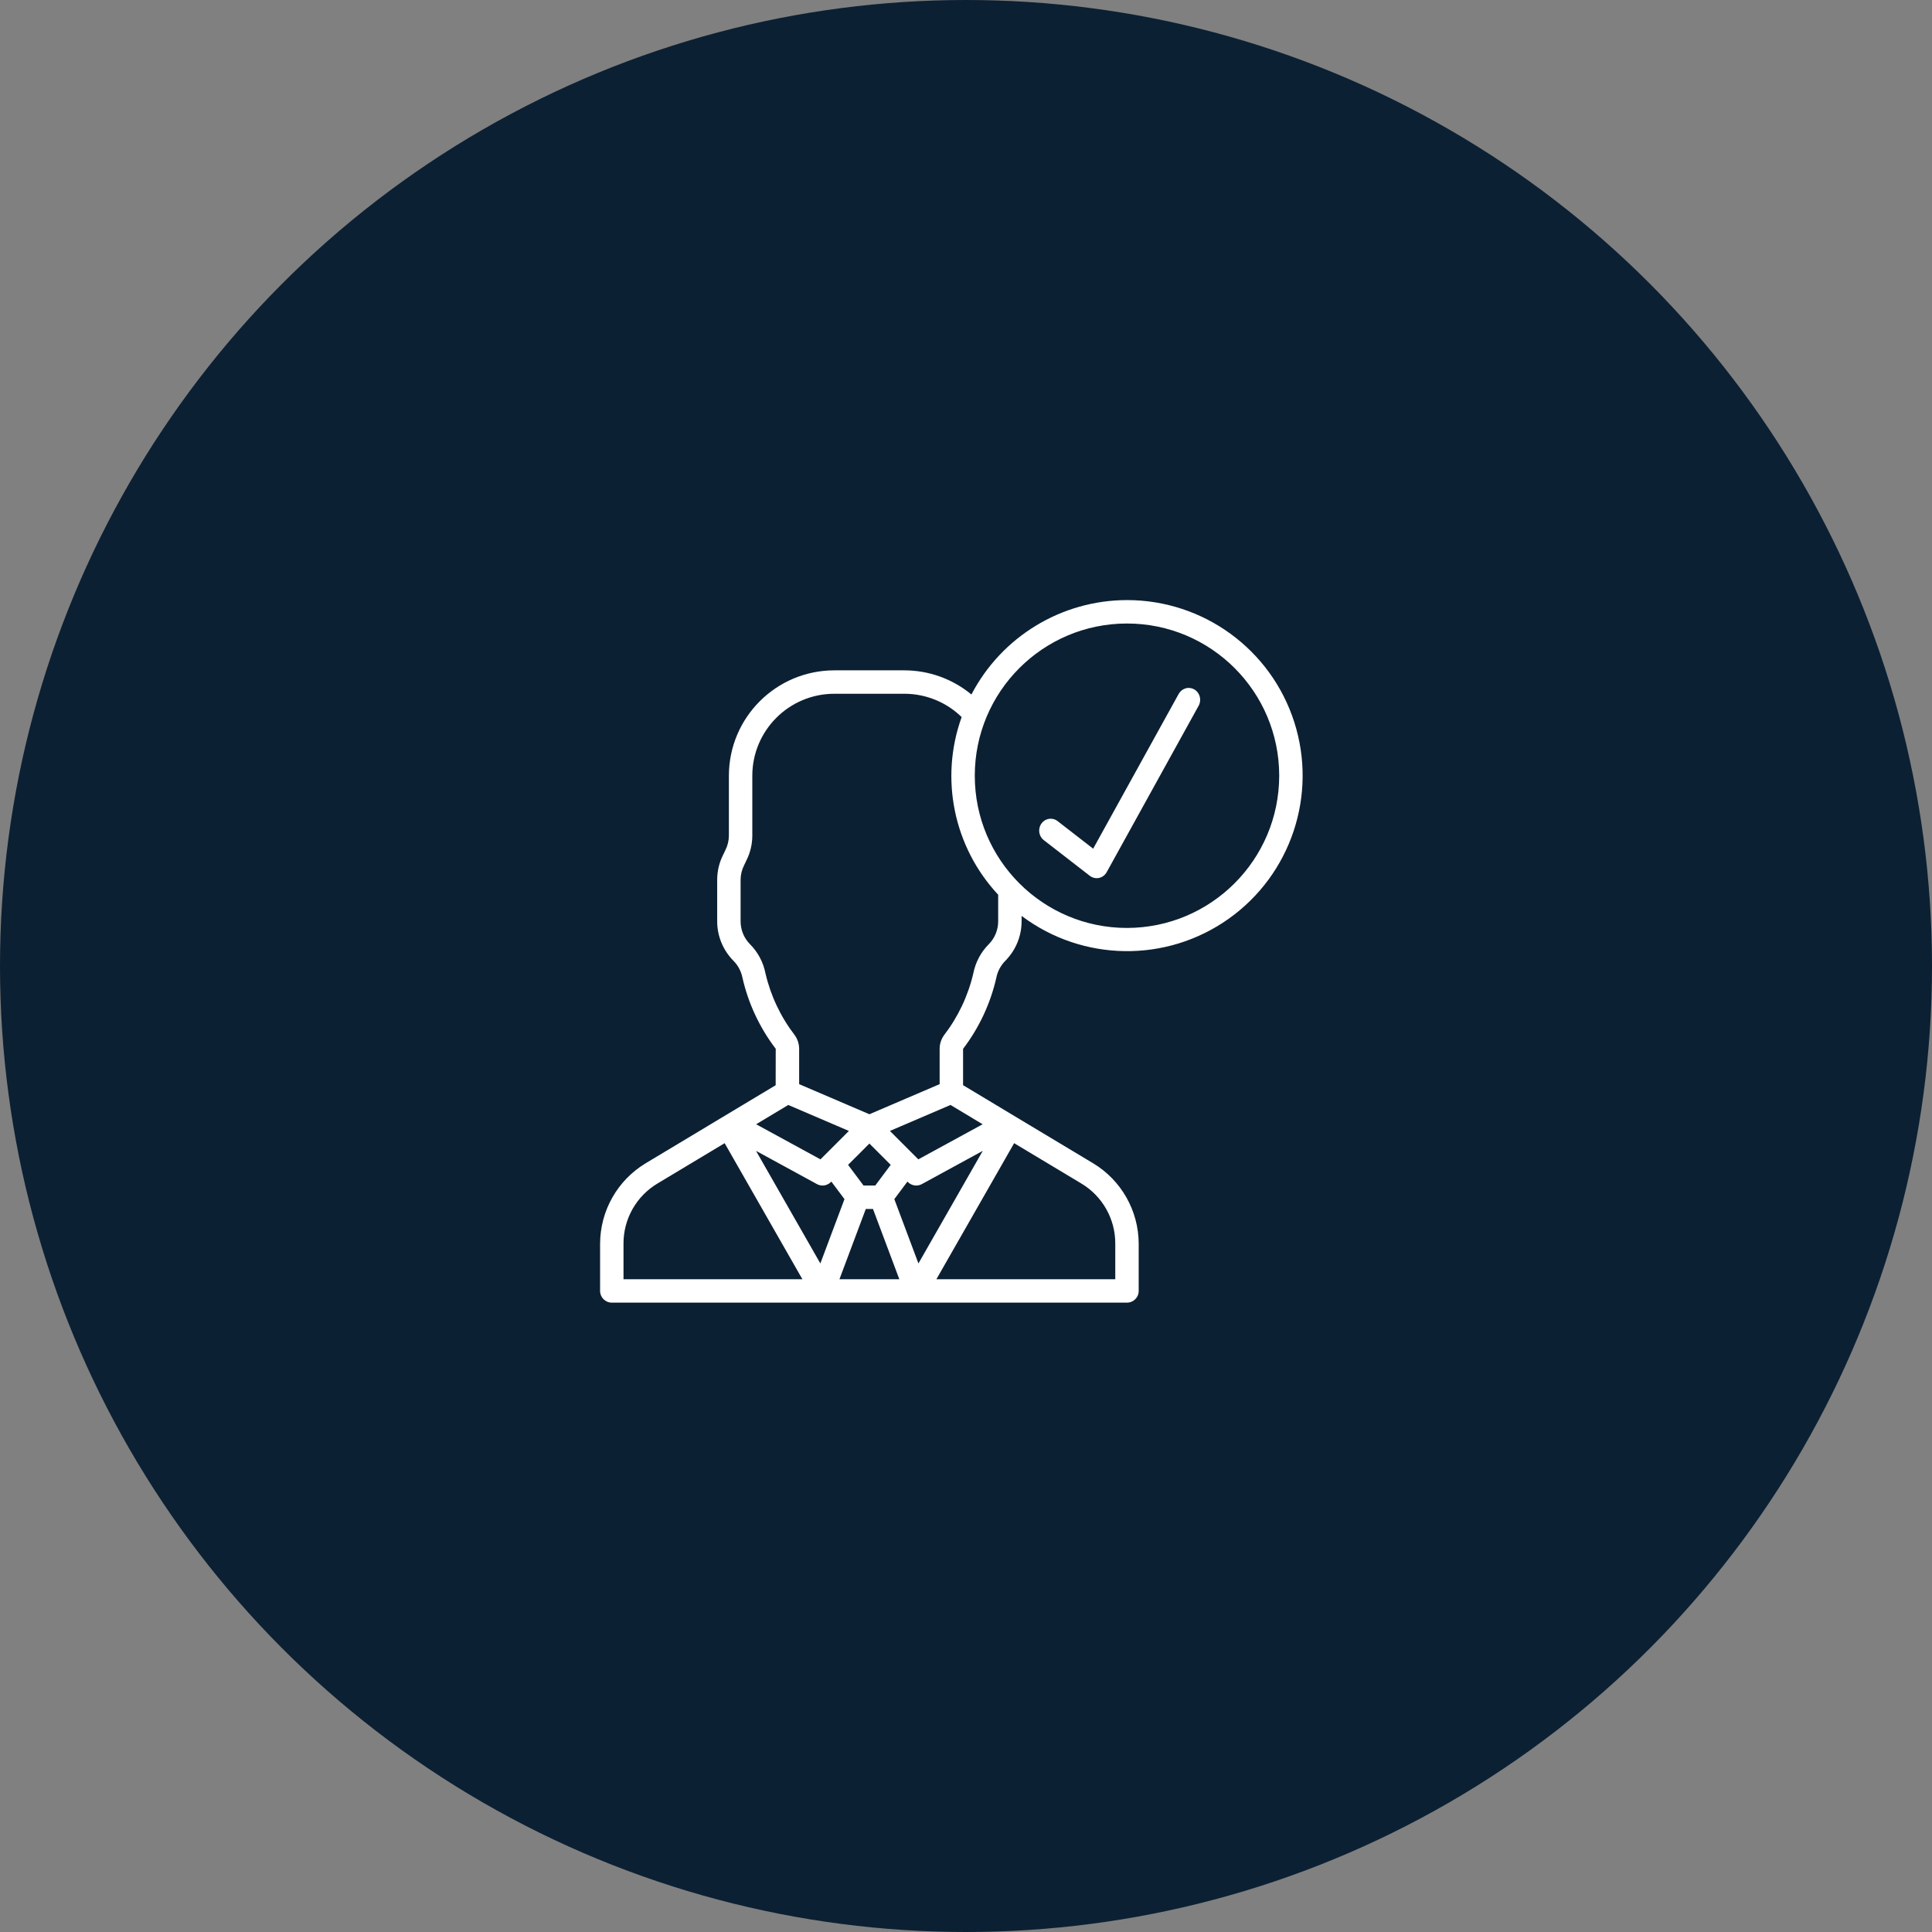 <svg xmlns="http://www.w3.org/2000/svg" width="132" height="132" viewBox="0 0 132 132">
  <rect x="0" y="0" width="132" height="132" fill="#808080" stroke="none"/>
  <g fill="none" fill-rule="evenodd">
    <circle cx="66" cy="66" r="66" fill="#0C2033"/>
    <path fill="#FFF" fill-rule="nonzero" d="M88.431,49.344 C86.843,44.371 82.22,40.997 76.999,41 C72.532,41.005 68.437,43.49 66.37,47.45 C65.084,46.387 63.468,45.803 61.8,45.8 L57,45.8 C53.025,45.805 49.804,49.025 49.8,53 L49.8,57.088 C49.799,57.435 49.716,57.778 49.558,58.088 L49.404,58.41 C49.138,58.938 49,59.521 49,60.112 L49,62.952 C49.002,63.961 49.403,64.929 50.114,65.646 C50.428,65.962 50.641,66.365 50.727,66.802 C51.128,68.564 51.903,70.219 53,71.656 L52.996,74.146 L44.107,79.482 C42.186,80.644 41.009,82.722 41,84.968 L41,88.2 C41,88.642 41.358,89 41.8,89 L56.198,89 L56.2,89 L56.202,89 L62.597,89 L62.6,89 L62.602,89 L76.999,89 C77.441,89 77.799,88.642 77.799,88.2 L77.799,84.968 C77.79,82.722 76.613,80.643 74.691,79.482 L65.8,74.144 L65.8,71.661 C66.895,70.224 67.67,68.568 68.071,66.806 C68.157,66.367 68.371,65.964 68.685,65.646 C69.397,64.929 69.797,63.961 69.799,62.952 L69.799,62.577 C73.972,65.715 79.695,65.793 83.951,62.77 C88.207,59.746 90.019,54.317 88.431,49.344 Z M53.81,75.524 C53.825,75.515 53.836,75.501 53.851,75.492 L57.999,77.269 L56.057,79.211 L51.662,76.813 L53.81,75.524 Z M59.4,78.131 L60.856,79.587 L59.799,81 L59,81 L57.943,79.587 L59.4,78.131 Z M42.6,87.4 L42.6,84.968 C42.594,83.28 43.481,81.716 44.932,80.854 L49.51,78.105 L54.821,87.4 L42.6,87.4 Z M56.049,86.323 L51.653,78.63 L55.817,80.902 C55.934,80.966 56.066,81 56.199,81 C56.412,81 56.615,80.915 56.765,80.765 L56.8,80.73 L57.697,81.928 L56.049,86.323 Z M57.354,87.4 L59.154,82.6 L59.645,82.6 L61.445,87.4 L57.354,87.4 Z M73.867,80.853 C75.318,81.715 76.205,83.28 76.199,84.968 L76.199,87.4 L63.978,87.4 L69.289,78.105 L73.867,80.853 Z M62.75,86.323 L61.103,81.928 L61.999,80.73 L62.034,80.765 C62.285,81.016 62.671,81.072 62.983,80.902 L67.146,78.63 L62.75,86.323 Z M67.137,76.813 L62.742,79.211 L60.801,77.269 L64.947,75.492 C64.959,75.5 64.968,75.511 64.98,75.518 L67.137,76.813 Z M68.199,62.952 C68.198,63.537 67.966,64.099 67.554,64.514 C67.016,65.056 66.65,65.745 66.502,66.494 C66.145,68.033 65.461,69.477 64.498,70.73 C64.305,71 64.2,71.324 64.199,71.656 L64.199,74.072 L59.4,76.129 L54.6,74.072 L54.6,71.656 C54.598,71.321 54.492,70.994 54.296,70.723 C53.334,69.471 52.652,68.027 52.296,66.489 C52.148,65.742 51.783,65.055 51.245,64.514 C50.833,64.099 50.601,63.537 50.6,62.952 L50.6,60.112 C50.601,59.764 50.684,59.422 50.842,59.112 L50.995,58.789 C51.262,58.261 51.4,57.679 51.4,57.088 L51.4,53 C51.403,49.909 53.908,47.403 57,47.4 L61.8,47.4 C63.258,47.402 64.658,47.973 65.703,48.992 C64.192,53.186 65.156,57.873 68.199,61.131 L68.199,62.952 Z M76.999,63.4 C71.256,63.4 66.6,58.744 66.6,53 C66.6,47.256 71.256,42.6 76.999,42.6 C82.743,42.6 87.399,47.256 87.399,53 C87.393,58.741 82.74,63.393 76.999,63.4 Z"/>
    <path fill="#FFF" fill-rule="nonzero" d="M81.604,47.107 C81.423,47 81.209,46.972 81.008,47.029 C80.807,47.085 80.635,47.222 80.532,47.409 L74.688,57.985 L72.257,56.1 C72.033,55.926 71.735,55.889 71.477,56.003 C71.219,56.117 71.039,56.365 71.006,56.653 C70.972,56.941 71.09,57.226 71.314,57.4 L74.457,59.837 C74.593,59.943 74.758,60 74.928,60 C74.982,60 75.035,59.994 75.088,59.983 C75.308,59.936 75.499,59.793 75.611,59.591 L81.896,48.215 C82.112,47.826 81.981,47.33 81.604,47.107 Z"/>
  </g>
</svg>
